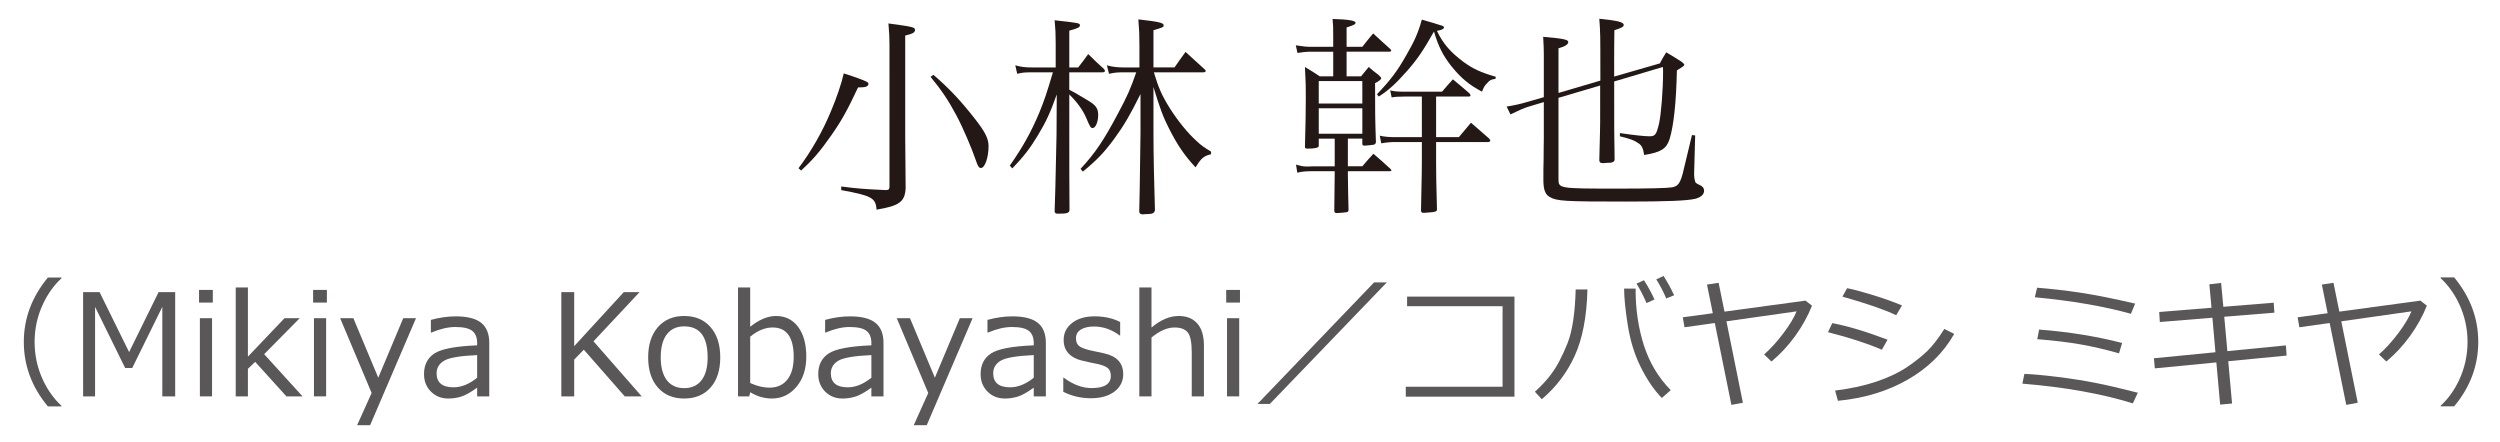 <?xml version="1.0" encoding="utf-8"?>
<!-- Generator: Adobe Illustrator 22.0.1, SVG Export Plug-In . SVG Version: 6.00 Build 0)  -->
<svg version="1.1" id="レイヤー_1" xmlns="http://www.w3.org/2000/svg" xmlns:xlink="http://www.w3.org/1999/xlink" x="0px"
	 y="0px" viewBox="0 0 211.75 37.417" enable-background="new 0 0 211.75 37.417" xml:space="preserve">
<g display="none">
	<path display="inline" fill="#231815" d="M66.578,10.509v3.394c0.816-0.191,0.833-0.191,1.473-0.384
		c-0.24-0.624-0.4-0.912-0.784-1.553l0.192-0.145c0.176,0.177,0.304,0.305,0.384,0.4c1.36,1.377,1.584,1.697,1.584,2.225
		c0,0.577-0.32,1.201-0.608,1.201c-0.144,0-0.176-0.08-0.288-0.576c-0.096-0.385-0.192-0.736-0.368-1.232
		c-2.097,0.96-2.577,1.152-4.162,1.632c-0.048,0.561-0.112,0.705-0.288,0.705c-0.096,0-0.144-0.064-0.224-0.288
		c-0.288-0.881-0.288-0.881-0.417-1.377c0.913-0.064,1.345-0.144,2.593-0.4v-3.602h-1.104v1.104
		c-0.032,0.208-0.16,0.257-0.625,0.257c-0.24,0-0.32-0.032-0.336-0.177c0.032-0.912,0.064-4.209,0.064-5.826
		c0-0.528-0.016-0.864-0.048-1.408c0.48,0.271,0.624,0.352,1.088,0.64h0.96V3.403c0-0.849-0.016-1.024-0.096-1.601
		c1.649,0.272,1.729,0.288,1.729,0.448c0,0.144-0.096,0.191-0.721,0.368v2.48h0.993c0.272-0.288,0.368-0.384,0.624-0.64
		c0.4,0.271,0.528,0.352,0.928,0.64c0.08,0.064,0.112,0.097,0.112,0.128c0,0.112-0.192,0.257-0.64,0.497v1.568
		c0,1.633,0.016,2.4,0.08,3.97c-0.048,0.191-0.16,0.224-0.672,0.224c-0.256,0-0.304-0.016-0.304-0.128v-0.849H66.578z M65.666,5.467
		h-1.104v4.674h1.104V5.467z M67.699,5.467h-1.121v4.674h1.121V5.467z M74.918,4.843c0.512-0.929,0.816-1.601,1.137-2.545
		c1.344,0.528,1.584,0.641,1.584,0.784c0,0.128-0.176,0.192-0.672,0.208c-1.008,1.969-1.856,3.266-2.977,4.594h1.777
		c0.384-0.416,0.528-0.56,0.944-1.024c0.56,0.496,0.72,0.656,1.249,1.201c0.048,0.048,0.064,0.08,0.064,0.128
		c0,0.032-0.032,0.063-0.08,0.063h-4.274c-0.592,0.656-1.168,1.232-1.905,1.889c0.112,0.017,0.208,0.017,0.272,0.032
		c0.48,0.064,0.656,0.128,0.656,0.24c0,0.128-0.192,0.224-0.72,0.336v1.937c1.473-0.672,2.737-1.568,3.793-2.673
		c1.232,0.673,1.376,0.769,1.376,0.913c0,0.079-0.096,0.144-0.24,0.144c-0.048,0-0.336-0.032-0.576-0.064
		c-1.568,1.041-2.209,1.329-4.354,2.033v1.809c0,0.208,0.016,0.24,0.128,0.288c0.112,0.048,1.36,0.097,2.273,0.097
		c0.704,0,1.28-0.032,1.424-0.064c0.176-0.048,0.208-0.112,0.4-0.624c0.208-0.624,0.4-1.217,0.656-2.065l0.224,0.064l-0.224,2.305
		c0,0.048,0,0.08,0,0.097c0,0.111,0.016,0.128,0.32,0.271c0.16,0.08,0.224,0.16,0.224,0.305c0,0.304-0.336,0.512-0.864,0.56
		c-0.32,0.017-1.792,0.048-2.881,0.048c-2.449,0-2.657-0.063-2.689-0.896c0.016-0.368,0.016-0.608,0.016-0.801V11.31l-0.032-0.464
		c-0.801,0.656-1.329,1.008-2.369,1.616l-0.128-0.176c1.905-1.537,2.801-2.401,4.193-4.034h-2.417c-0.432,0-0.688,0.017-1.216,0.08
		l-0.144-0.576c0.624,0.112,0.752,0.128,1.425,0.128h1.152V5.084h-0.977c-0.448,0-0.72,0.016-1.152,0.08l-0.144-0.593
		c0.56,0.112,0.848,0.145,1.296,0.145h0.977V3.227c0-0.736,0-0.801-0.048-1.265c1.536,0.128,1.776,0.176,1.776,0.352
		c0,0.128-0.128,0.192-0.64,0.337v2.064h0.56c0.368-0.384,0.48-0.513,0.833-0.929c0.464,0.48,0.464,0.48,0.96,1.009L74.918,4.843z
		 M72.533,5.084v2.801h0.416c0.608-0.752,1.153-1.568,1.841-2.801H72.533z"/>
	<path display="inline" fill="#231815" d="M89.349,3.883c0.256-0.305,0.352-0.385,0.624-0.673c0.512,0.416,0.672,0.545,1.185,0.992
		c0.08,0.08,0.112,0.145,0.112,0.177c0,0.111-0.16,0.176-0.88,0.32c-2.209,2.801-3.41,4.001-5.475,5.474h6.115
		c0.224-0.304,0.304-0.4,0.576-0.704c0.512,0.304,0.656,0.416,1.121,0.769c0.08,0.063,0.112,0.128,0.112,0.176
		c0,0.112-0.128,0.192-0.672,0.448c0.016,3.297,0.016,3.297,0.08,5.138c-0.032,0.177-0.176,0.24-0.64,0.257
		c-0.176,0-0.288,0.016-0.336,0.016c-0.016,0-0.016,0-0.032,0c-0.144,0-0.192-0.048-0.208-0.176v-0.608H84.74v0.624
		c-0.048,0.192-0.176,0.256-0.576,0.256c-0.144,0.017-0.24,0.017-0.272,0.017c-0.016,0-0.032,0-0.048,0
		c-0.176,0-0.24-0.032-0.272-0.16c0.064-2.722,0.08-3.153,0.096-5.219c-1.568,0.945-2.769,1.489-4.545,2.049l-0.064-0.208
		c2.449-1.216,4.098-2.257,5.778-3.697c1.153-0.977,2.369-2.192,3.282-3.297c0.4-0.48,0.624-0.833,1.104-1.601h-4.177
		c-0.544,0.607-0.88,0.944-1.489,1.536c0.144,0.096,0.144,0.096,1.072,0.688c0.224,0.144,0.528,0.416,0.705,0.608
		c0.112,0.128,0.144,0.224,0.144,0.4c0,0.159-0.096,0.592-0.176,0.768c-0.064,0.128-0.224,0.272-0.336,0.272
		c-0.16,0-0.24-0.112-0.352-0.433c-0.256-0.784-0.688-1.488-1.281-2.097c-1.265,1.185-2.257,1.873-3.729,2.609L79.49,8.38
		c1.552-1.104,2.593-2.097,3.938-3.761c0.976-1.232,1.504-2.065,1.873-2.945c0.352,0.128,0.656,0.224,0.833,0.271
		c0.832,0.272,1.008,0.353,1.008,0.48s-0.336,0.225-0.848,0.225c-0.4,0.576-0.577,0.816-0.929,1.232H89.349z M84.74,15.12h6.291
		v-4.578H84.74V15.12z"/>
	<path display="inline" fill="#231815" d="M100.321,15.648c0.704-2.177,0.944-3.361,1.008-4.994c1.521,0.32,1.521,0.32,1.521,0.448
		s-0.144,0.208-0.528,0.32c-0.496,1.889-0.944,2.977-1.809,4.386L100.321,15.648z M100.673,4.219c0.576,0.288,0.8,0.416,1.216,0.688
		c0.48-0.896,0.929-2.065,1.185-3.153c1.681,0.544,1.681,0.544,1.681,0.688c0,0.16-0.24,0.24-0.784,0.257
		c-0.816,1.248-1.104,1.633-1.809,2.385c0.72,0.528,0.864,0.704,0.864,1.057c0,0.384-0.272,0.848-0.48,0.848
		c-0.144,0-0.176-0.048-0.432-0.527c-0.256-0.528-0.928-1.393-1.601-2.081L100.673,4.219z M103.09,9.246
		c-1.024,0.191-1.665,0.319-1.921,0.352c-0.032,0.32-0.112,0.496-0.24,0.496c-0.128,0-0.224-0.32-0.416-1.425
		c0.32,0,0.528,0,0.625,0c0.112,0,0.288,0,0.544-0.016c0.16,0,0.16,0,0.528-0.016c0.512-0.721,0.736-1.089,1.312-2.146
		c0.752-1.393,1.008-1.937,1.329-2.801c1.713,0.561,1.713,0.561,1.713,0.688c0,0.16-0.225,0.224-0.801,0.24
		c-0.96,1.408-2.497,3.393-3.121,4.001c1.008-0.032,1.584-0.08,2.657-0.191c-0.224-0.528-0.353-0.769-0.752-1.393l0.192-0.097
		c0.576,0.465,0.849,0.704,1.312,1.249c0.384,0.464,0.528,0.72,0.528,1.024c0,0.432-0.32,1.008-0.56,1.008
		c-0.144,0-0.176-0.048-0.288-0.56c-0.048-0.208-0.112-0.385-0.304-0.913c-0.464,0.129-0.608,0.16-1.329,0.305v3.569
		c0,0.672,0.016,1.809,0.032,3.426c-0.016,0.224-0.112,0.271-0.625,0.271c-0.368,0-0.416-0.016-0.448-0.224
		c0-0.368,0.016-0.673,0.016-0.849c0.016-0.704,0.016-1.185,0.016-1.28v-1.152V9.246z M104.739,10.398
		c1.057,1.185,1.521,1.889,1.521,2.305c0,0.48-0.4,1.057-0.72,1.057c-0.048,0-0.112-0.032-0.128-0.08
		c-0.048-0.064-0.048-0.064-0.112-0.593c-0.048-0.528-0.432-1.841-0.736-2.561L104.739,10.398z M106.564,2.97
		c0.336,0.08,0.88,0.129,1.296,0.129h4.578c0.272-0.337,0.368-0.448,0.688-0.753c0.464,0.305,0.592,0.4,1.008,0.753
		c0.128,0.111,0.192,0.191,0.192,0.239c0,0.145-0.192,0.272-0.672,0.448V5.66c0,0.736,0,0.736,0.032,1.825
		c0.016,0.815,0.016,0.815,0.016,1.456c0.016,0.016,0.016,0.032,0.016,0.048c0,0.048-0.048,0.112-0.08,0.128
		c-0.064,0.032-0.56,0.08-0.88,0.08c-0.096-0.016-0.144-0.048-0.176-0.16V8.125h-4.273v6.243c0,0.432,0.08,0.496,0.544,0.496
		c0.032,0,0.128,0,0.272,0c0.064,0,0.16,0,0.32,0l2.033,0.016c0.608,0,1.185-0.048,1.441-0.112c0.208-0.063,0.336-0.224,0.512-0.64
		c0.096-0.257,0.272-0.801,0.432-1.425c0.096-0.384,0.256-0.977,0.48-1.745l0.224,0.08l-0.224,2.913c0,0.049,0,0.177,0,0.368
		c0,0.145,0.032,0.177,0.16,0.24c0.32,0.112,0.464,0.272,0.464,0.528c0,0.305-0.224,0.496-0.672,0.593
		c-0.368,0.08-1.537,0.111-3.49,0.111c-2.849,0-3.121-0.031-3.377-0.288c-0.16-0.16-0.224-0.416-0.224-0.912l0.016-2.801
		l0.016-2.449v-1.12c0-0.017-0.016-0.673-0.048-1.361c0.576,0.385,0.736,0.496,1.216,0.896h4.178V3.467h-4.722
		c-0.288,0-0.928,0.048-1.201,0.096L106.564,2.97z"/>
	<path display="inline" fill="#231815" d="M127.285,5.276c0.304-0.32,0.4-0.433,0.72-0.753c0.64,0.433,0.833,0.576,1.425,1.089
		c0.128,0.112,0.176,0.192,0.176,0.24c-0.016,0.111-0.16,0.16-1.008,0.288c-2.065,2.337-3.281,3.474-5.138,4.817
		c-1.185,0.849-2,1.329-3.377,2.033c0.864,1.185,2.081,1.488,5.778,1.488c1.457,0,2.77-0.063,5.25-0.24v0.208
		c-0.497,0.209-0.577,0.24-0.672,0.337c-0.192,0.16-0.272,0.368-0.368,0.848c-1.345,0.049-1.889,0.049-2.849,0.049
		c-3.265,0-4.802-0.225-6.002-0.896c-0.688-0.385-1.312-1.072-1.681-1.857c-0.128-0.271-0.192-0.479-0.32-0.944
		c-0.64,1.361-0.704,1.489-1.473,2.93c0.032,0.144,0.048,0.288,0.048,0.336c0,0.192-0.08,0.368-0.16,0.368
		c-0.144,0-0.304-0.24-0.993-1.488c0.528-0.337,1.297-1.009,1.777-1.553c0.544-0.593,0.625-0.736,0.625-1.024
		c0-0.064,0-0.064-0.064-0.305c0-0.031,0-0.048,0-0.063c0-0.08,0.064-0.112,0.208-0.112c0.288,0,0.416,0.048,0.416,0.145
		c0,0.048-0.016,0.128-0.048,0.208c-0.032,0.08-0.048,0.176-0.048,0.224c0,0.225,0.144,0.593,0.384,1.04
		c1.409-0.864,2.465-1.696,4.082-3.185c1.152-1.041,2.353-2.449,3.313-3.857h-8.067c-0.448,0-0.96,0.048-1.521,0.111l-0.128-0.656
		c0.576,0.128,1.024,0.177,1.648,0.177h3.521V3.483c-0.016-0.801-0.048-1.297-0.064-1.473c1.521,0.128,1.857,0.192,1.857,0.384
		c0,0.048-0.032,0.112-0.064,0.128c-0.064,0.049-0.176,0.097-0.336,0.145c-0.048,0.032-0.128,0.064-0.24,0.112v2.497H127.285z"/>
	<path display="inline" fill="#595757" d="M4.162,35.052H3.008c-1.359-1.633-2.039-3.453-2.039-5.461
		c0-1.992,0.68-3.811,2.039-5.455h1.154v0.059C3.521,24.789,3,25.513,2.597,26.369c-0.477,1.016-0.715,2.09-0.715,3.223
		c0,1.141,0.238,2.221,0.715,3.24c0.402,0.855,0.924,1.58,1.564,2.174V35.052z"/>
	<path display="inline" fill="#595757" d="M12.717,34.203h-1.266l-4.447-7.664v7.664H5.99v-8.83h1.512l4.201,7.242v-7.242h1.014
		V34.203z"/>
	<path display="inline" fill="#595757" d="M17.363,34.384c-0.941,0-1.686-0.312-2.232-0.935s-0.82-1.474-0.82-2.552
		s0.275-1.932,0.826-2.561s1.293-0.943,2.227-0.943s1.676,0.312,2.227,0.938s0.826,1.48,0.826,2.566s-0.274,1.938-0.823,2.558
		S18.301,34.384,17.363,34.384z M17.363,28.273c-0.637,0-1.127,0.225-1.471,0.674c-0.344,0.449-0.516,1.1-0.516,1.951
		c0,0.84,0.172,1.484,0.516,1.934c0.344,0.449,0.834,0.674,1.471,0.674s1.127-0.225,1.471-0.674s0.516-1.094,0.516-1.934
		C19.349,29.148,18.687,28.273,17.363,28.273z"/>
	<path display="inline" fill="#595757" d="M21.922,34.203v-6.621h1.031v1.02c0.828-0.68,1.592-1.02,2.291-1.02
		c0.246,0,0.494,0.02,0.744,0.059v1.078h-0.041c-0.324-0.078-0.652-0.117-0.984-0.117c-0.664,0-1.334,0.281-2.01,0.844v4.758H21.922
		z"/>
	<path display="inline" fill="#595757" d="M27.986,26.257H26.82v-1.072h1.166V26.257z M27.922,34.203H26.89v-6.621h1.031V34.203z"/>
	<path display="inline" fill="#595757" d="M35.533,27.582l-3.885,9.064h-1.102l1.23-2.73l-2.666-6.334h1.119l2.109,5.039
		l2.115-5.039H35.533z"/>
	<path display="inline" fill="#595757" d="M42.142,34.203h-1.031v-0.797c-0.801,0.652-1.568,0.979-2.303,0.979
		c-0.691,0-1.221-0.214-1.588-0.642s-0.551-1.04-0.551-1.837v-4.324h1.031v3.721c0,0.852,0.114,1.416,0.343,1.693
		s0.601,0.416,1.116,0.416c0.609,0,1.26-0.283,1.951-0.85v-4.98h1.031V34.203z"/>
	<path display="inline" fill="#595757" d="M49.795,34.203h-1.365l-2.648-2.924l-0.615,0.592v2.332h-1.031V24.98h1.031v5.859
		l3.1-3.258h1.289l-3.012,3.047L49.795,34.203z"/>
	<path display="inline" fill="#595757" d="M51.857,26.257h-1.166v-1.072h1.166V26.257z M51.793,34.203h-1.031v-6.621h1.031V34.203z"
		/>
	<path display="inline" fill="#595757" d="M63.711,34.203h-5.748v-8.83h5.748v0.949h-4.658v2.572h4.541v0.949h-4.541v3.41h4.658
		V34.203z"/>
	<path display="inline" fill="#595757" d="M66.324,33.851l-0.088,0.352h-0.949V24.98h1.031v3.328
		c0.754-0.609,1.486-0.914,2.197-0.914c0.777,0,1.397,0.307,1.86,0.92s0.694,1.453,0.694,2.52c0,1.055-0.279,1.91-0.838,2.566
		s-1.25,0.984-2.074,0.984C67.513,34.384,66.902,34.207,66.324,33.851z M66.318,29.146v3.926c0.586,0.262,1.129,0.393,1.629,0.393
		c0.648,0,1.153-0.227,1.515-0.68s0.542-1.094,0.542-1.922c0-1.664-0.596-2.496-1.787-2.496
		C67.584,28.367,66.951,28.626,66.318,29.146z"/>
	<path display="inline" fill="#595757" d="M73.695,26.257h-1.166v-1.072h1.166V26.257z M73.631,34.203h-1.031v-6.621h1.031V34.203z"
		/>
	<path display="inline" fill="#595757" d="M81.107,34.203h-1.031v-3.709c0-0.859-0.113-1.429-0.34-1.708s-0.6-0.419-1.119-0.419
		c-0.613,0-1.264,0.285-1.951,0.855v4.98h-1.031v-6.621h1.031v0.797c0.777-0.656,1.545-0.984,2.303-0.984
		c0.684,0,1.211,0.214,1.582,0.642s0.557,1.046,0.557,1.854V34.203z"/>
	<path display="inline" fill="#595757" d="M87.049,34.203v-0.738c-0.551,0.398-1.004,0.651-1.359,0.759s-0.717,0.161-1.084,0.161
		c-0.59,0-1.08-0.195-1.471-0.586s-0.586-0.887-0.586-1.488c0-0.77,0.29-1.349,0.87-1.737s1.79-0.62,3.63-0.694v-0.199
		c0-0.461-0.137-0.802-0.41-1.022s-0.754-0.331-1.441-0.331c-0.605,0-1.279,0.156-2.021,0.469h-0.047v-1.072
		c0.73-0.199,1.434-0.299,2.109-0.299c0.98,0,1.698,0.183,2.153,0.548s0.683,0.933,0.683,1.702v4.529H87.049z M87.049,32.626v-1.922
		c-1.457,0.066-2.394,0.228-2.81,0.483s-0.624,0.608-0.624,1.058c0,0.793,0.48,1.189,1.441,1.189
		C85.709,33.435,86.373,33.166,87.049,32.626z"/>
	<path display="inline" fill="#595757" d="M100.513,24.546l-9.908,10.295h-1.049l9.879-10.295H100.513z"/>
	<path display="inline" fill="#595757" d="M112.631,34.121h-11.256v-0.855h5.115v-6.586h-4.225v-0.826h9.504v0.826h-4.225v6.586
		h5.086V34.121z"/>
	<path display="inline" fill="#595757" d="M123.928,34.396h-6.023c-0.445,0-0.838-0.04-1.178-0.12s-0.626-0.201-0.858-0.363
		s-0.412-0.373-0.539-0.633s-0.19-0.685-0.19-1.274v-7.318h0.996v3.65c3.301-0.609,5.625-1.23,6.973-1.863l0.492,0.891
		c-0.652,0.289-1.769,0.62-3.349,0.993s-2.952,0.638-4.116,0.794v2.771c0,0.426,0.046,0.742,0.138,0.949s0.297,0.36,0.615,0.46
		s0.745,0.149,1.28,0.149h5.76V34.396z M122.281,25.806l-0.674,0.299c-0.285-0.648-0.568-1.197-0.85-1.646l0.639-0.287
		C121.728,24.683,122.023,25.228,122.281,25.806z M123.986,25.443l-0.674,0.275c-0.262-0.609-0.541-1.148-0.838-1.617l0.609-0.287
		C123.408,24.314,123.709,24.857,123.986,25.443z"/>
	<path display="inline" fill="#595757" d="M132.002,29.345c0,2.871-1.561,4.682-4.682,5.432l-0.393-0.814
		c1.41-0.344,2.435-0.901,3.073-1.673s0.958-1.618,0.958-2.54v-1.389h-5.402v-0.879h5.402v-2.865h1.043v2.865h4.512v0.879h-4.512
		V29.345z"/>
	<path display="inline" fill="#595757" d="M151.197,25.156c-0.293,2.695-1.168,4.835-2.625,6.419s-3.41,2.597-5.859,3.038
		l-0.334-0.867c1.633-0.309,3.016-0.869,4.148-1.682s2-1.857,2.602-3.135s0.939-2.555,1.014-3.832L151.197,25.156z"/>
	<path display="inline" fill="#595757" d="M156.301,30.939h-1.02v-5.918h1.02V30.939z M163.115,29.498
		c0,0.918-0.217,1.751-0.65,2.499s-1.151,1.36-2.153,1.837s-2.304,0.768-3.905,0.873l-0.229-0.85
		c2.062-0.164,3.564-0.619,4.506-1.365s1.412-1.82,1.412-3.223v-4.447h1.02V29.498z"/>
	<path display="inline" fill="#595757" d="M176.844,34.144h-11.484v-0.879h6.943l0.891-6.598h-6.334V25.83h7.441l-1.002,7.436h3.545
		V34.144z"/>
	<path display="inline" fill="#595757" d="M188.726,30.746l-4.945,0.48l0.322,3.58l-1.008,0.094l-0.322-3.574l-5.209,0.504
		l-0.082-0.855l5.215-0.51l-0.258-2.924l-4.453,0.363l-0.053-0.85l4.43-0.357l-0.182-1.986l0.996-0.117l0.188,2.021l4.266-0.346
		l0.059,0.844l-4.248,0.346l0.264,2.912l4.957-0.486L188.726,30.746z"/>
	<path display="inline" fill="#595757" d="M192.957,29.585c0,2.008-0.68,3.828-2.039,5.461h-1.148V35
		c0.641-0.594,1.162-1.318,1.564-2.174c0.477-1.02,0.715-2.1,0.715-3.24c0-1.133-0.238-2.207-0.715-3.223
		c-0.402-0.855-0.924-1.58-1.564-2.174v-0.064h1.148C192.277,25.769,192.957,27.589,192.957,29.585z"/>
</g>
<g>
	<path fill="#231815" d="M67.634,14.247c1.062-1.405,2.035-3.098,2.755-4.844c0.486-1.152,0.882-2.323,1.08-3.187
		c0.811,0.252,1.747,0.595,1.927,0.702c0.108,0.055,0.162,0.108,0.162,0.181c0,0.216-0.234,0.306-0.792,0.306c0,0-0.054,0-0.09,0
		c-0.9,1.927-1.422,2.863-2.287,4.088c-0.918,1.313-1.531,2.034-2.539,2.952L67.634,14.247z M75.34,3.893
		c0-0.702-0.018-1.099-0.09-1.908c2.125,0.288,2.25,0.323,2.25,0.558c0,0.216-0.216,0.324-0.828,0.468v8.607
		c0,0.773,0.018,2.25,0.036,4.303c-0.054,1.171-0.522,1.513-2.467,1.837c-0.054-0.99-0.414-1.188-2.989-1.656v-0.307
		c1.386,0.181,1.891,0.216,3.799,0.307c0.234-0.019,0.288-0.072,0.288-0.307V3.893z M79.068,6.342
		c1.296,1.117,2.287,2.161,3.511,3.728c0.864,1.099,1.152,1.675,1.152,2.305c0,0.954-0.306,1.854-0.648,1.854
		c-0.162,0-0.27-0.162-0.415-0.612c-0.324-0.972-1.116-2.826-1.656-3.835c-0.72-1.351-1.296-2.179-2.197-3.277L79.068,6.342z"/>
	<path fill="#231815" d="M91.324,5.712c0.378-0.486,0.486-0.63,0.847-1.134c0.576,0.576,0.756,0.737,1.35,1.278
		C93.556,5.91,93.593,5.982,93.593,6c0,0.09-0.09,0.126-0.234,0.126h-2.791v1.477c0.396,0.198,0.396,0.198,1.512,0.864
		c0.738,0.433,0.937,0.702,0.937,1.278c0,0.559-0.216,1.099-0.468,1.099c-0.162,0-0.216-0.072-0.558-0.883
		c-0.27-0.63-0.756-1.314-1.422-1.962c0,7.076,0,7.076,0.018,9.795c-0.036,0.252-0.198,0.306-0.99,0.306
		c-0.18,0-0.252-0.054-0.27-0.198c0.054-1.53,0.054-1.53,0.162-6.518l0.018-3.385c-0.558,1.566-0.9,2.305-1.584,3.438
		c-0.684,1.135-1.152,1.747-2.179,2.827l-0.216-0.234c1.062-1.512,1.8-2.809,2.521-4.537c0.432-1.08,0.576-1.494,1.134-3.367h-1.765
		c-0.648,0-0.828,0.019-1.26,0.126l-0.162-0.72c0.504,0.144,0.846,0.18,1.422,0.18h1.999v-2.07c0-0.811-0.018-1.135-0.09-1.927
		c2.071,0.234,2.143,0.234,2.143,0.433c0,0.161-0.18,0.252-0.9,0.449v3.115H91.324z M99.48,5.712
		c0.396-0.576,0.522-0.738,0.936-1.314l1.621,1.477c0.054,0.054,0.09,0.108,0.09,0.126c0,0.09-0.09,0.126-0.234,0.126h-4.159
		c0.396,1.333,0.684,1.98,1.386,3.097c0.684,1.062,1.513,2.089,2.287,2.773c0.324,0.306,0.576,0.486,1.17,0.846v0.217
		c-0.63,0.162-0.828,0.323-1.314,1.116c-0.936-1.009-1.512-1.854-2.214-3.224c-0.522-1.008-0.811-1.8-1.351-3.583v3.836
		c0,1.71,0.054,4.393,0.126,6.607c-0.072,0.252-0.18,0.307-0.684,0.324c-0.108,0-0.216,0-0.324,0.018c-0.018,0-0.036,0-0.036,0
		c-0.18,0-0.271-0.071-0.288-0.233c0.036-1.404,0.036-1.404,0.108-6.645V7.963c-0.882,1.782-1.387,2.646-2.215,3.781
		c-0.864,1.17-1.44,1.782-2.665,2.79l-0.198-0.233c1.225-1.314,1.98-2.431,3.187-4.718c0.756-1.404,1.062-2.089,1.53-3.457h-1.062
		c-0.541,0-0.774,0.019-1.243,0.126l-0.18-0.72c0.433,0.126,0.864,0.18,1.423,0.18h1.332V3.857c0-0.918-0.018-1.332-0.09-2.215
		c1.747,0.198,2.143,0.288,2.143,0.505c0,0.144-0.018,0.161-0.864,0.414v3.15H99.48z"/>
	<path fill="#231815" d="M114.165,14.085h1.224c0.396-0.469,0.522-0.612,0.937-1.062c0.612,0.521,0.81,0.702,1.422,1.26
		c0.054,0.055,0.108,0.126,0.108,0.145c0,0.036-0.054,0.072-0.108,0.072h-3.583v0.252c0,0.576,0.036,2.286,0.054,2.971
		c0,0.018,0,0.054,0,0.072c0,0.107-0.036,0.144-0.162,0.18c-0.09,0.018-0.685,0.072-0.846,0.072c-0.126,0-0.18-0.055-0.198-0.181
		c0.018-1.368,0.036-2.646,0.036-3.114v-0.252h-1.747c-0.684,0-0.972,0.018-1.422,0.126l-0.108-0.685
		c0.432,0.126,0.612,0.162,0.955,0.162l0.576-0.018h1.747v-2.341h-1.351v0.576c0,0,0,0.018,0,0.036c0,0.162-0.306,0.233-0.972,0.233
		c-0.144,0-0.198-0.054-0.198-0.144c0,0,0-0.019,0-0.036c0.054-2.07,0.072-2.845,0.072-4.142c0-0.972,0-1.225-0.072-2.593
		c0.576,0.343,0.738,0.45,1.26,0.792h1.135V4.38h-1.945c-0.324,0-0.81,0.054-1.081,0.107l-0.144-0.647
		c0.594,0.09,0.918,0.126,1.224,0.126h1.945V3.119c0-0.828,0-0.972-0.054-1.513c1.333,0.036,1.962,0.145,1.944,0.324
		c0,0.126-0.144,0.198-0.756,0.396v1.639h1.332c0.396-0.505,0.522-0.666,0.918-1.135c0.63,0.576,0.81,0.756,1.44,1.314
		c0.072,0.072,0.09,0.108,0.09,0.145c0,0.054-0.054,0.09-0.198,0.09h-3.583v2.088h1.224c0.27-0.342,0.36-0.449,0.648-0.792
		c0.36,0.307,0.468,0.396,0.828,0.666c0.162,0.145,0.234,0.234,0.234,0.288c0,0.091-0.198,0.253-0.522,0.414
		c0,2.359,0,2.917,0.072,4.988c-0.018,0.144-0.072,0.197-0.216,0.233c-0.144,0.019-0.594,0.072-0.738,0.072
		s-0.198-0.036-0.198-0.162c0,0,0-0.036,0-0.054v-0.378h-1.224V14.085z M115.389,8.772V6.864h-3.691v1.908H115.389z M111.699,9.169
		v2.161h3.691V9.169H111.699z M116.632,7.98c1.134-1.188,1.729-1.962,2.484-3.312c0.685-1.171,1.009-1.909,1.314-3.007
		c0.576,0.162,1.477,0.432,1.675,0.504c0.144,0.036,0.198,0.09,0.198,0.162c0,0.126-0.198,0.216-0.594,0.288
		c0.504,1.062,1.135,1.801,2.251,2.629c0.81,0.594,1.494,0.9,2.737,1.26l-0.036,0.181c-0.36,0.036-0.468,0.09-0.72,0.378
		c-0.198,0.198-0.288,0.36-0.414,0.702c-1.098-0.576-1.801-1.17-2.611-2.179c-0.702-0.9-1.08-1.639-1.458-2.917
		c-0.9,1.603-1.404,2.341-2.269,3.331c-0.972,1.099-1.584,1.656-2.413,2.179L116.632,7.98z M121.637,13.742
		c0,0.883,0.018,1.963,0.072,3.871c0,0.036,0,0.072,0,0.091c0,0.018,0,0.054,0,0.054c0,0.144-0.162,0.216-0.648,0.233
		c-0.234,0.019-0.396,0.036-0.432,0.036s-0.054,0-0.072,0c-0.126,0-0.162-0.036-0.198-0.18c0.072-3.349,0.072-3.728,0.072-4.123
		v-1.692h-2.214c-0.414,0-0.702,0.018-1.225,0.107l-0.126-0.647c0.378,0.09,0.792,0.126,1.296,0.126h2.269V8.179h-1.476
		c-0.18,0-0.396,0.018-0.648,0.018c-0.216,0.019-0.216,0.019-0.432,0.055l-0.126-0.595c0.36,0.091,0.666,0.108,1.207,0.108h3.187
		c0.396-0.468,0.522-0.612,0.918-1.044c0.738,0.612,0.738,0.612,1.404,1.188c0.054,0.071,0.09,0.144,0.09,0.18
		c0,0.054-0.072,0.09-0.162,0.09h-2.755v3.439h1.927l1.026-1.225c0.685,0.594,0.882,0.774,1.549,1.351
		c0.054,0.071,0.09,0.126,0.09,0.162c0,0.071-0.09,0.126-0.198,0.126h-4.393V13.742z"/>
	<path fill="#231815" d="M135.55,6.144c0-3.169,0-3.367-0.09-4.556c0.396,0.054,0.72,0.09,0.918,0.108
		c0.81,0.107,1.152,0.233,1.152,0.414c0,0.162-0.18,0.252-0.792,0.45c-0.018,1.206-0.018,1.908-0.018,2.593v1.332l3.871-1.116
		c0.216-0.414,0.288-0.54,0.541-0.937c0.558,0.324,0.72,0.433,1.26,0.774c0.198,0.162,0.27,0.216,0.27,0.27
		c0,0.091-0.072,0.145-0.63,0.486c-0.054,2.683-0.27,4.682-0.612,5.798c-0.271,0.847-0.72,1.135-2.161,1.368
		c-0.09-0.594-0.198-0.81-0.504-1.008c-0.324-0.234-0.738-0.378-1.548-0.576v-0.271c1.242,0.181,2.071,0.271,2.521,0.271
		c0.468,0,0.576-0.162,0.792-1.08c0.18-0.774,0.342-2.899,0.342-4.376c0-0.107,0-0.233-0.018-0.414L136.721,6.9
		c0,4.375,0,4.375,0.036,6.554c0,0.019,0,0.036,0,0.036c0,0.234-0.18,0.307-0.702,0.307c-0.09,0-0.162,0.018-0.216,0.018
		c-0.036,0-0.072,0-0.09,0c-0.198,0-0.288-0.072-0.288-0.252c0.054-2.341,0.072-2.719,0.072-3.188V7.242l-3.529,1.045v6.859
		c0,0.829,0,0.829,5.06,0.829c2.593,0,4.123-0.036,4.555-0.108c0.486-0.09,0.667-0.307,0.9-1.135
		c0.054-0.233,0.126-0.504,0.792-3.295l0.27,0.036l-0.09,3.259c0,0.072,0.018,0.396,0.054,0.505c0.036,0.233,0.09,0.288,0.414,0.432
		c0.252,0.108,0.378,0.271,0.378,0.468c0,0.343-0.27,0.576-0.756,0.702c-0.685,0.162-2.359,0.234-5.852,0.234
		c-5.275,0-5.87-0.036-6.482-0.396c-0.36-0.217-0.504-0.576-0.522-1.333c0-0.811,0-1.387,0.018-1.801
		c0-0.864,0.018-1.512,0.018-1.71V8.646l-1.314,0.396c-0.324,0.09-0.882,0.342-1.513,0.648l-0.324-0.666
		c0.415-0.055,1.261-0.234,1.711-0.379l1.44-0.414V4.523c0-0.324-0.018-0.738-0.054-1.404c1.692,0.145,2.143,0.234,2.125,0.45
		c-0.018,0.198-0.252,0.36-0.828,0.522v3.781l3.547-1.045V6.144z"/>
	<path fill="#595757" d="M5.211,34.423H4.056c-1.359-1.633-2.039-3.453-2.039-5.461c0-1.992,0.68-3.811,2.039-5.455h1.154v0.059
		c-0.641,0.594-1.162,1.318-1.564,2.174c-0.477,1.016-0.715,2.09-0.715,3.223c0,1.141,0.238,2.221,0.715,3.24
		c0.402,0.855,0.924,1.58,1.564,2.174V34.423z"/>
	<path fill="#595757" d="M14.838,33.573h-1.09v-7.582l-2.549,5.18h-0.598l-2.549-5.18v7.582H7.039v-8.83h1.395l2.502,5.08
		l2.496-5.08h1.406V33.573z"/>
	<path fill="#595757" d="M18.025,25.628h-1.166v-1.072h1.166V25.628z M17.961,33.573h-1.031v-6.621h1.031V33.573z"/>
	<path fill="#595757" d="M25.625,33.573H24.26l-2.648-2.924l-0.615,0.592v2.332h-1.031V24.35h1.031v5.859l3.1-3.258h1.289
		l-3.012,3.047L25.625,33.573z"/>
	<path fill="#595757" d="M27.687,25.628h-1.166v-1.072h1.166V25.628z M27.623,33.573h-1.031v-6.621h1.031V33.573z"/>
	<path fill="#595757" d="M35.234,26.952l-3.885,9.064h-1.102l1.23-2.73l-2.666-6.334h1.119l2.109,5.039l2.115-5.039H35.234z"/>
	<path fill="#595757" d="M40.414,33.573v-0.738c-0.551,0.398-1.004,0.651-1.359,0.759s-0.717,0.161-1.084,0.161
		c-0.59,0-1.08-0.195-1.471-0.586s-0.586-0.887-0.586-1.488c0-0.77,0.29-1.349,0.87-1.737s1.79-0.62,3.63-0.694V29.05
		c0-0.461-0.137-0.802-0.41-1.022s-0.754-0.331-1.441-0.331c-0.605,0-1.279,0.156-2.021,0.469h-0.047v-1.072
		c0.73-0.199,1.434-0.299,2.109-0.299c0.98,0,1.698,0.183,2.153,0.548s0.683,0.933,0.683,1.702v4.529H40.414z M40.414,31.997v-1.922
		c-1.457,0.066-2.394,0.228-2.81,0.483s-0.624,0.608-0.624,1.058c0,0.793,0.48,1.189,1.441,1.189
		C39.074,32.806,39.738,32.536,40.414,31.997z"/>
	<path fill="#595757" d="M54.353,33.573h-1.436l-3.469-3.955l-0.814,0.838v3.117h-1.09v-8.83h1.09v4.576l4.201-4.576h1.336
		l-3.902,4.166L54.353,33.573z"/>
	<path fill="#595757" d="M57.951,33.755c-0.941,0-1.686-0.312-2.232-0.935s-0.82-1.474-0.82-2.552s0.275-1.932,0.826-2.561
		s1.293-0.943,2.227-0.943s1.676,0.312,2.227,0.938s0.826,1.48,0.826,2.566s-0.274,1.938-0.823,2.558S58.888,33.755,57.951,33.755z
		 M57.951,27.643c-0.637,0-1.127,0.225-1.471,0.674s-0.516,1.1-0.516,1.951c0,0.84,0.172,1.484,0.516,1.934
		c0.344,0.449,0.834,0.674,1.471,0.674s1.127-0.225,1.471-0.674c0.344-0.449,0.516-1.094,0.516-1.934
		C59.937,28.518,59.275,27.643,57.951,27.643z"/>
	<path fill="#595757" d="M63.547,33.222l-0.088,0.352H62.51V24.35h1.031v3.328c0.754-0.609,1.486-0.914,2.197-0.914
		c0.777,0,1.397,0.307,1.86,0.92s0.694,1.453,0.694,2.52c0,1.055-0.279,1.91-0.838,2.566s-1.25,0.984-2.074,0.984
		C64.736,33.755,64.125,33.577,63.547,33.222z M63.541,28.516v3.926c0.586,0.262,1.129,0.393,1.629,0.393
		c0.648,0,1.153-0.227,1.515-0.68c0.361-0.453,0.542-1.094,0.542-1.922c0-1.664-0.596-2.496-1.787-2.496
		C64.806,27.737,64.174,27.997,63.541,28.516z"/>
	<path fill="#595757" d="M73.806,33.573v-0.738c-0.551,0.398-1.004,0.651-1.359,0.759s-0.717,0.161-1.084,0.161
		c-0.59,0-1.08-0.195-1.471-0.586s-0.586-0.887-0.586-1.488c0-0.77,0.29-1.349,0.87-1.737s1.79-0.62,3.63-0.694V29.05
		c0-0.461-0.137-0.802-0.41-1.022s-0.754-0.331-1.441-0.331c-0.605,0-1.279,0.156-2.021,0.469h-0.047v-1.072
		c0.73-0.199,1.434-0.299,2.109-0.299c0.98,0,1.698,0.183,2.153,0.548s0.683,0.933,0.683,1.702v4.529H73.806z M73.806,31.997v-1.922
		c-1.457,0.066-2.394,0.228-2.81,0.483s-0.624,0.608-0.624,1.058c0,0.793,0.48,1.189,1.441,1.189
		C72.467,32.806,73.131,32.536,73.806,31.997z"/>
	<path fill="#595757" d="M82.379,26.952l-3.885,9.064h-1.102l1.23-2.73l-2.666-6.334h1.119l2.109,5.039l2.115-5.039H82.379z"/>
	<path fill="#595757" d="M87.558,33.573v-0.738c-0.551,0.398-1.004,0.651-1.359,0.759s-0.717,0.161-1.084,0.161
		c-0.59,0-1.08-0.195-1.471-0.586s-0.586-0.887-0.586-1.488c0-0.77,0.29-1.349,0.87-1.737s1.79-0.62,3.63-0.694V29.05
		c0-0.461-0.137-0.802-0.41-1.022s-0.754-0.331-1.441-0.331c-0.605,0-1.279,0.156-2.021,0.469h-0.047v-1.072
		c0.73-0.199,1.434-0.299,2.109-0.299c0.98,0,1.698,0.183,2.153,0.548s0.683,0.933,0.683,1.702v4.529H87.558z M87.558,31.997v-1.922
		c-1.457,0.066-2.394,0.228-2.81,0.483s-0.624,0.608-0.624,1.058c0,0.793,0.48,1.189,1.441,1.189
		C86.219,32.806,86.883,32.536,87.558,31.997z"/>
	<path fill="#595757" d="M92.392,33.731c-0.828,0-1.605-0.182-2.332-0.545v-1.195h0.041c0.789,0.586,1.572,0.879,2.35,0.879
		c1.09,0,1.635-0.344,1.635-1.031c0-0.27-0.072-0.479-0.217-0.627s-0.445-0.275-0.902-0.381c-0.383-0.074-0.822-0.17-1.318-0.287
		s-0.88-0.323-1.151-0.618s-0.407-0.673-0.407-1.134c0-0.586,0.238-1.065,0.715-1.438s1.113-0.56,1.91-0.56
		c0.82,0,1.541,0.16,2.162,0.48v1.137h-0.041c-0.684-0.504-1.408-0.756-2.174-0.756c-0.473,0-0.846,0.087-1.119,0.261
		s-0.41,0.415-0.41,0.724c0,0.273,0.073,0.482,0.22,0.627s0.438,0.271,0.876,0.381l1.295,0.281c0.535,0.117,0.938,0.323,1.207,0.618
		s0.404,0.677,0.404,1.146c0,0.605-0.248,1.097-0.744,1.474S93.228,33.731,92.392,33.731z"/>
	<path fill="#595757" d="M101.972,33.573h-1.031V29.87c0-0.863-0.113-1.435-0.34-1.714s-0.6-0.419-1.119-0.419
		c-0.609,0-1.26,0.283-1.951,0.85v4.986H96.5V24.35h1.031v3.393c0.773-0.652,1.541-0.979,2.303-0.979
		c0.684,0,1.211,0.214,1.582,0.642s0.557,1.046,0.557,1.854V33.573z"/>
	<path fill="#595757" d="M105.025,25.628h-1.166v-1.072h1.166V25.628z M104.961,33.573h-1.031v-6.621h1.031V33.573z"/>
	<path fill="#595757" d="M117.465,23.917l-9.908,10.295h-1.049l9.879-10.295H117.465z"/>
	<path fill="#595757" d="M128.275,33.597h-9.205v-0.838h8.197v-6.826h-8.086v-0.809h9.094V33.597z"/>
	<path fill="#595757" d="M134.457,24.515c-0.059,2.301-0.416,4.171-1.072,5.61s-1.588,2.669-2.795,3.688l-0.586-0.633
		c0.449-0.402,0.844-0.814,1.184-1.236c0.34-0.422,0.637-0.876,0.891-1.362s0.483-0.987,0.688-1.503s0.365-1.153,0.48-1.913
		s0.187-1.644,0.214-2.651H134.457z M141.512,33.046l-0.756,0.662c-0.656-0.672-1.249-1.539-1.778-2.602
		c-0.529-1.062-0.897-2.248-1.104-3.557s-0.311-2.344-0.311-3.105h0.973v0.094c0,1.68,0.234,3.251,0.703,4.714
		S140.465,31.979,141.512,33.046z M140.135,25.364l-0.674,0.305c-0.285-0.648-0.568-1.197-0.85-1.646l0.633-0.287
		C139.592,24.274,139.888,24.817,140.135,25.364z M141.799,25.007l-0.668,0.275c-0.25-0.59-0.531-1.129-0.844-1.617l0.615-0.293
		C141.203,23.837,141.502,24.382,141.799,25.007z"/>
	<path fill="#595757" d="M147.623,34.112l-0.973,0.182l-1.406-6.937l-2.566,0.363l-0.146-0.844l2.543-0.346l-0.492-2.426
		l0.984-0.152l0.498,2.443l6.861-0.932l0.551,0.428c-0.348,0.875-0.819,1.727-1.415,2.555s-1.269,1.553-2.019,2.174l-0.621-0.598
		c0.559-0.492,1.104-1.094,1.638-1.805s0.903-1.326,1.11-1.846l-5.941,0.844L147.623,34.112z"/>
	<path fill="#595757" d="M159.875,28.774l-0.48,0.85c-1.215-0.527-2.736-1.023-4.564-1.488l0.363-0.768
		C156.513,27.618,158.074,28.087,159.875,28.774z M165.523,28.282c-0.906,1.594-2.216,2.883-3.929,3.867
		c-1.713,0.984-3.687,1.584-5.921,1.799l-0.24-0.867c1.328-0.164,2.508-0.422,3.539-0.773c1.031-0.352,1.896-0.767,2.596-1.245
		s1.268-0.933,1.705-1.362s0.908-1.043,1.412-1.84L165.523,28.282z M161.099,25.868l-0.492,0.832
		c-0.973-0.469-2.49-0.994-4.553-1.576l0.398-0.715c0.551,0.109,1.282,0.305,2.194,0.586S160.377,25.567,161.099,25.868z"/>
	<path fill="#595757" d="M181.074,33.263l-0.422,0.902c-2.645-0.82-5.764-1.377-9.357-1.67l0.17-0.826
		c0.715,0.027,1.642,0.111,2.78,0.252c1.139,0.141,2.19,0.305,3.155,0.492S179.59,32.884,181.074,33.263z M180.846,25.716
		l-0.357,0.861c-2.293-0.637-5.006-1.104-8.139-1.4l0.193-0.809c1.254,0.102,2.488,0.244,3.703,0.428S178.994,25.286,180.846,25.716
		z M179.744,29.05l-0.264,0.879c-1.148-0.328-2.239-0.582-3.272-0.762s-2.251-0.326-3.653-0.439l0.158-0.814
		C175.224,28.108,177.568,28.487,179.744,29.05z"/>
	<path fill="#595757" d="M193.678,30.116l-4.945,0.48l0.322,3.58l-1.008,0.094l-0.322-3.574l-5.209,0.504l-0.082-0.855l5.215-0.51
		l-0.258-2.924l-4.453,0.363l-0.053-0.85l4.43-0.357l-0.182-1.986l0.996-0.117l0.188,2.021l4.266-0.346l0.059,0.844l-4.248,0.346
		l0.264,2.912l4.957-0.486L193.678,30.116z"/>
	<path fill="#595757" d="M199.701,34.112l-0.973,0.182l-1.406-6.937l-2.566,0.363l-0.146-0.844l2.543-0.346l-0.492-2.426
		l0.984-0.152l0.498,2.443l6.861-0.932l0.551,0.428c-0.348,0.875-0.819,1.727-1.415,2.555s-1.269,1.553-2.019,2.174l-0.621-0.598
		c0.559-0.492,1.104-1.094,1.638-1.805s0.903-1.326,1.11-1.846l-5.941,0.844L199.701,34.112z"/>
	<path fill="#595757" d="M209.908,28.956c0,2.008-0.68,3.828-2.039,5.461h-1.148V34.37c0.641-0.594,1.162-1.318,1.564-2.174
		c0.477-1.02,0.715-2.1,0.715-3.24c0-1.133-0.238-2.207-0.715-3.223c-0.402-0.855-0.924-1.58-1.564-2.174v-0.064h1.148
		C209.228,25.14,209.908,26.96,209.908,28.956z"/>
</g>
<g>
</g>
<g>
</g>
<g>
</g>
<g>
</g>
<g>
</g>
<g>
</g>
<g>
</g>
<g>
</g>
<g>
</g>
<g>
</g>
<g>
</g>
<g>
</g>
<g>
</g>
<g>
</g>
<g>
</g>
</svg>
